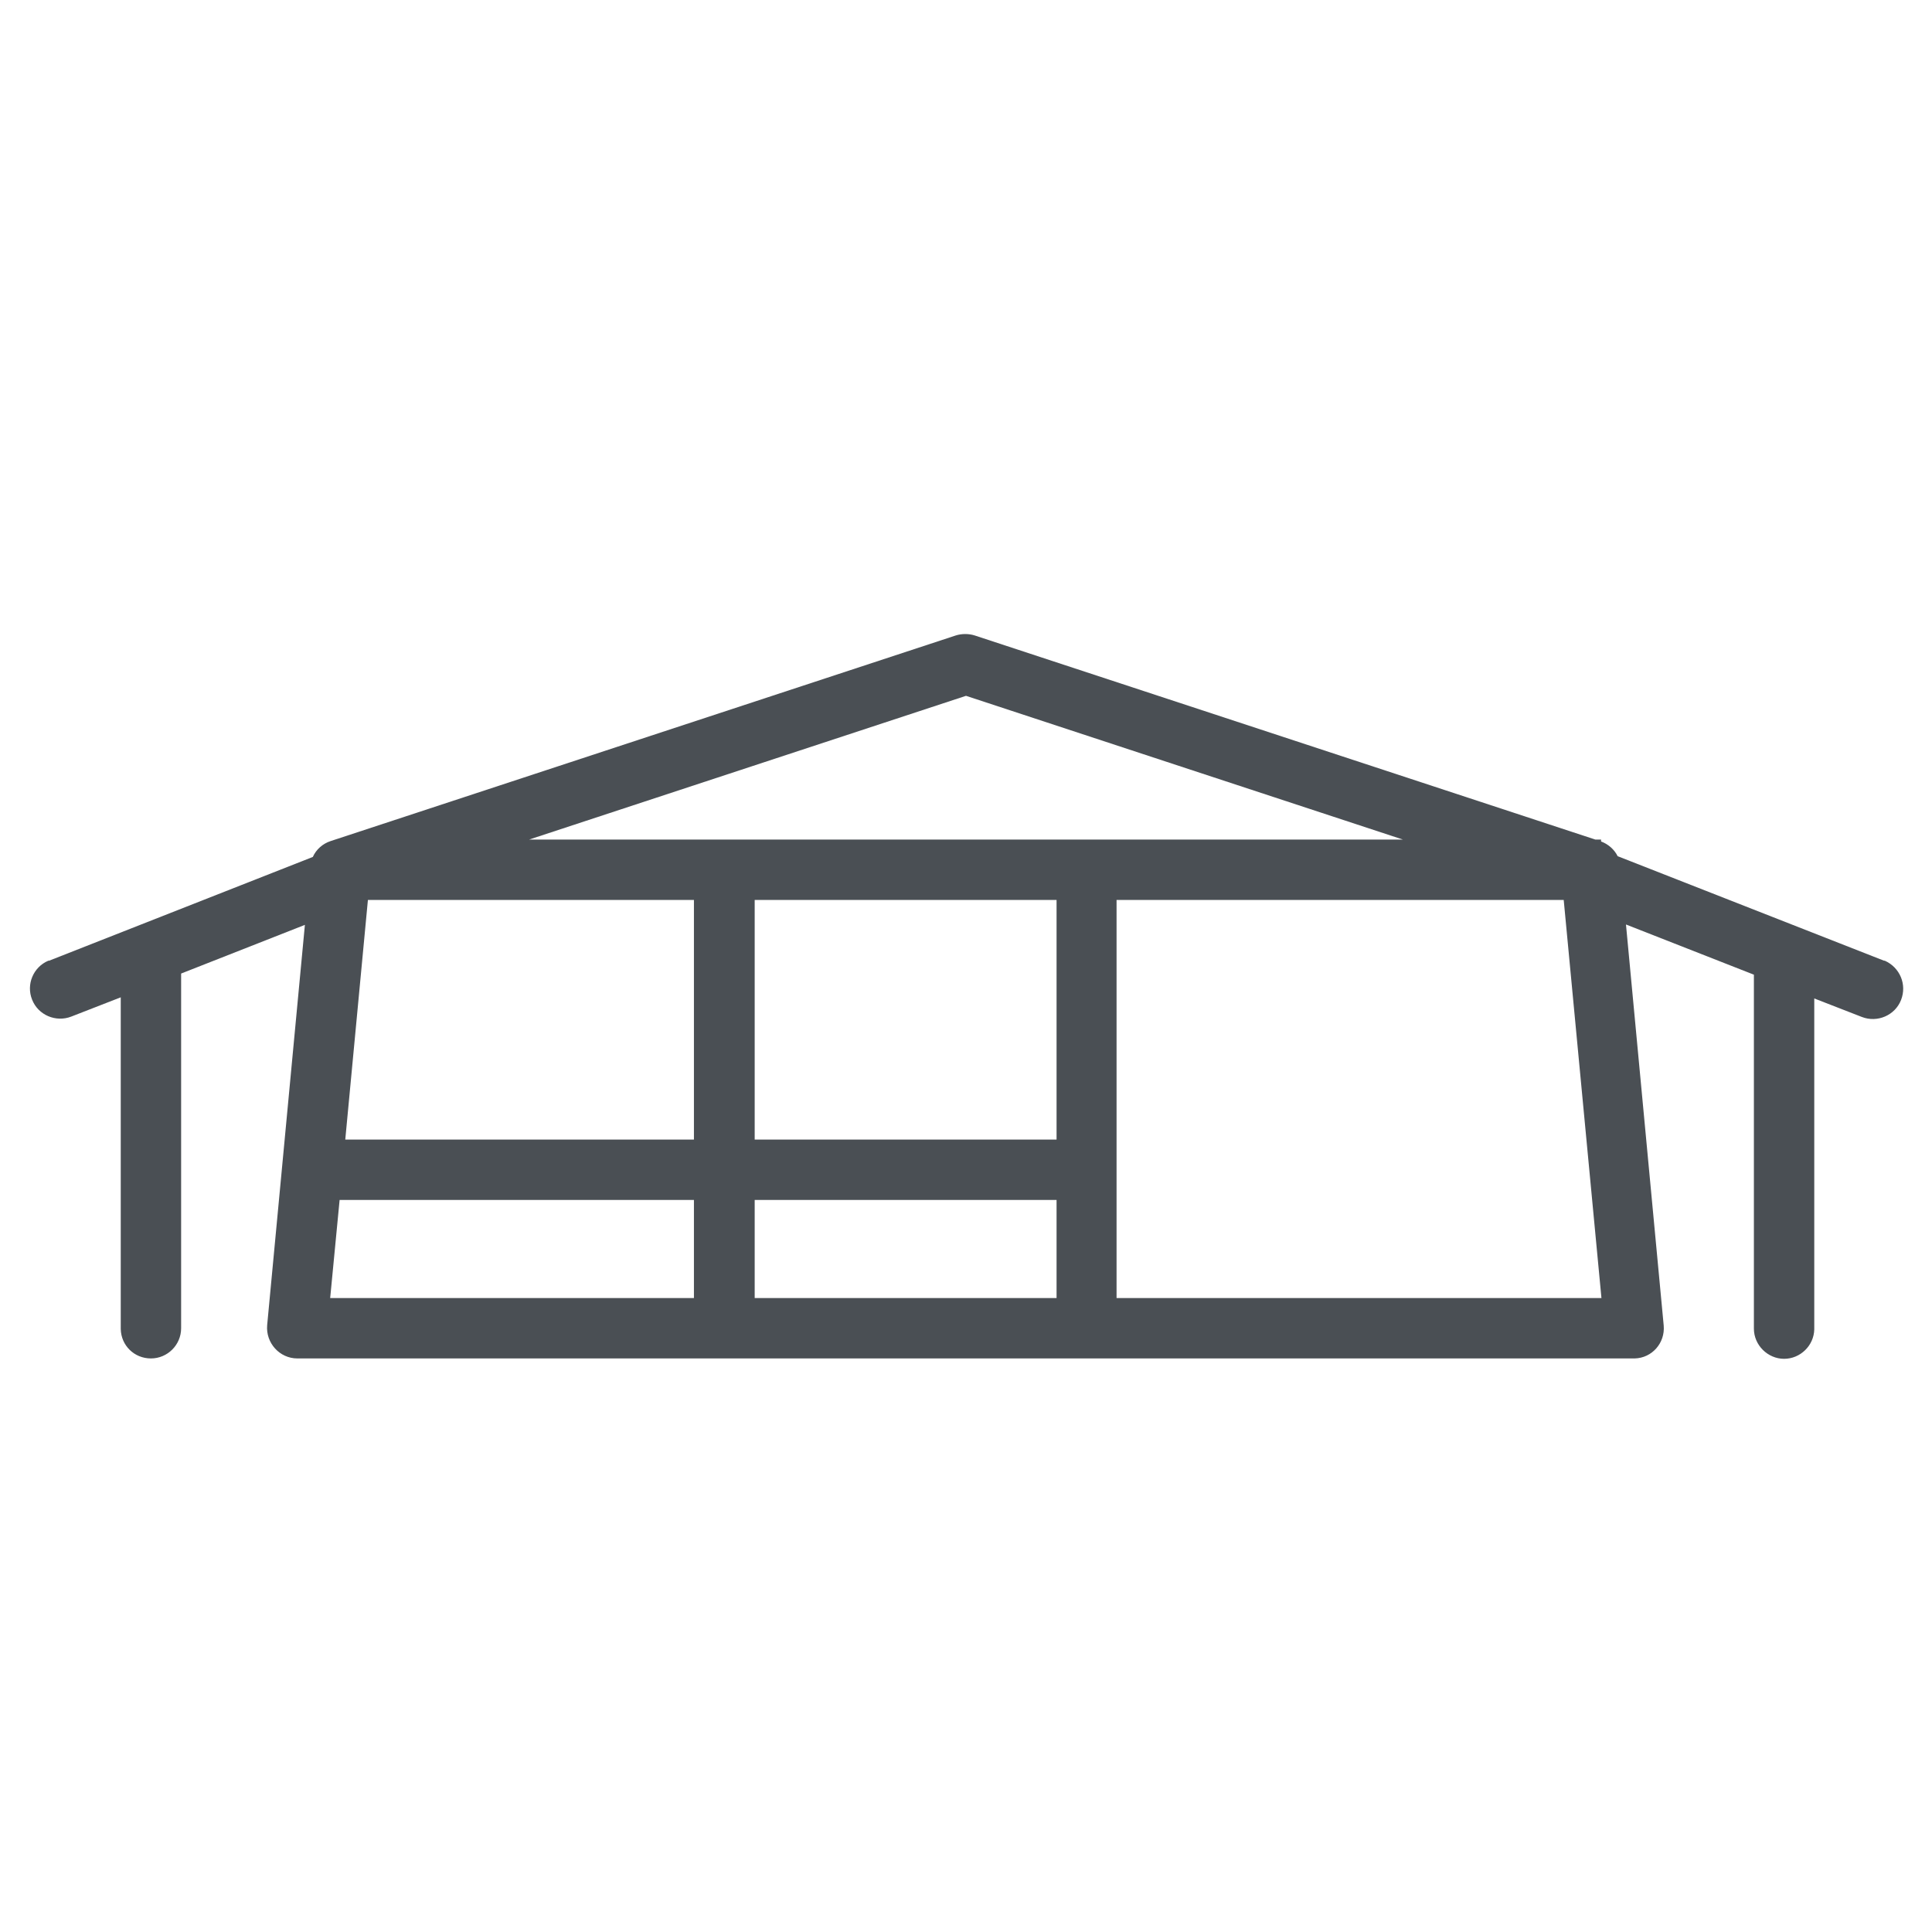 <?xml version="1.0" encoding="UTF-8"?>
<svg xmlns="http://www.w3.org/2000/svg" id="Ebene_1" version="1.1" viewBox="0 0 512 512">
  <defs>
    <style>
      .st0 {
        fill: #4a4f54;
        fill-rule: evenodd;
      }
    </style>
  </defs>
  <path class="st0" d="M78.8,360c-4.7,0-8.4-4.1-8-8.8h0l10-106.1-32.8,12.9v94c0,4.4-3.6,8-8,8s-7.9-3.4-8-7.8v-.2s0-87.7,0-87.7l-13.1,5.1c-4.1,1.6-8.8-.4-10.4-4.5-1.6-4,.3-8.6,4.3-10.3h.2c0,0,69.9-27.5,69.9-27.5.9-2,2.6-3.5,4.7-4.2h0l165.7-54.5c1.6-.5,3.4-.5,5,0h0l164.5,54.1h1.5v.5c1.9.7,3.5,2.1,4.4,3.9l70.6,27.7h.2c4,1.8,5.9,6.3,4.3,10.4-1.6,4.1-6.3,6.1-10.4,4.5h0l-12.6-4.9v87.5s0,.2,0,.2c-.1,4.3-3.7,7.8-8,7.8s-8-3.6-8-8h0v-93.8s-33.9-13.3-33.9-13.3l10,106.3c.4,4.6-3.1,8.6-7.7,8.7h-.3s-354.4,0-354.4,0ZM184,318h-94l-2.5,26h96.4v-26ZM280,318h-80v26h80v-26ZM296,344h128.4l-10-105.5h-118.5v105.5ZM280,302v-63.5h-80v63.5h80ZM184,238.5h-86.5c0,.1-6,63.5-6,63.5h92.4v-63.5ZM256,184.4l-115.8,38.1h231.6l-115.8-38.1Z"></path>
</svg>
